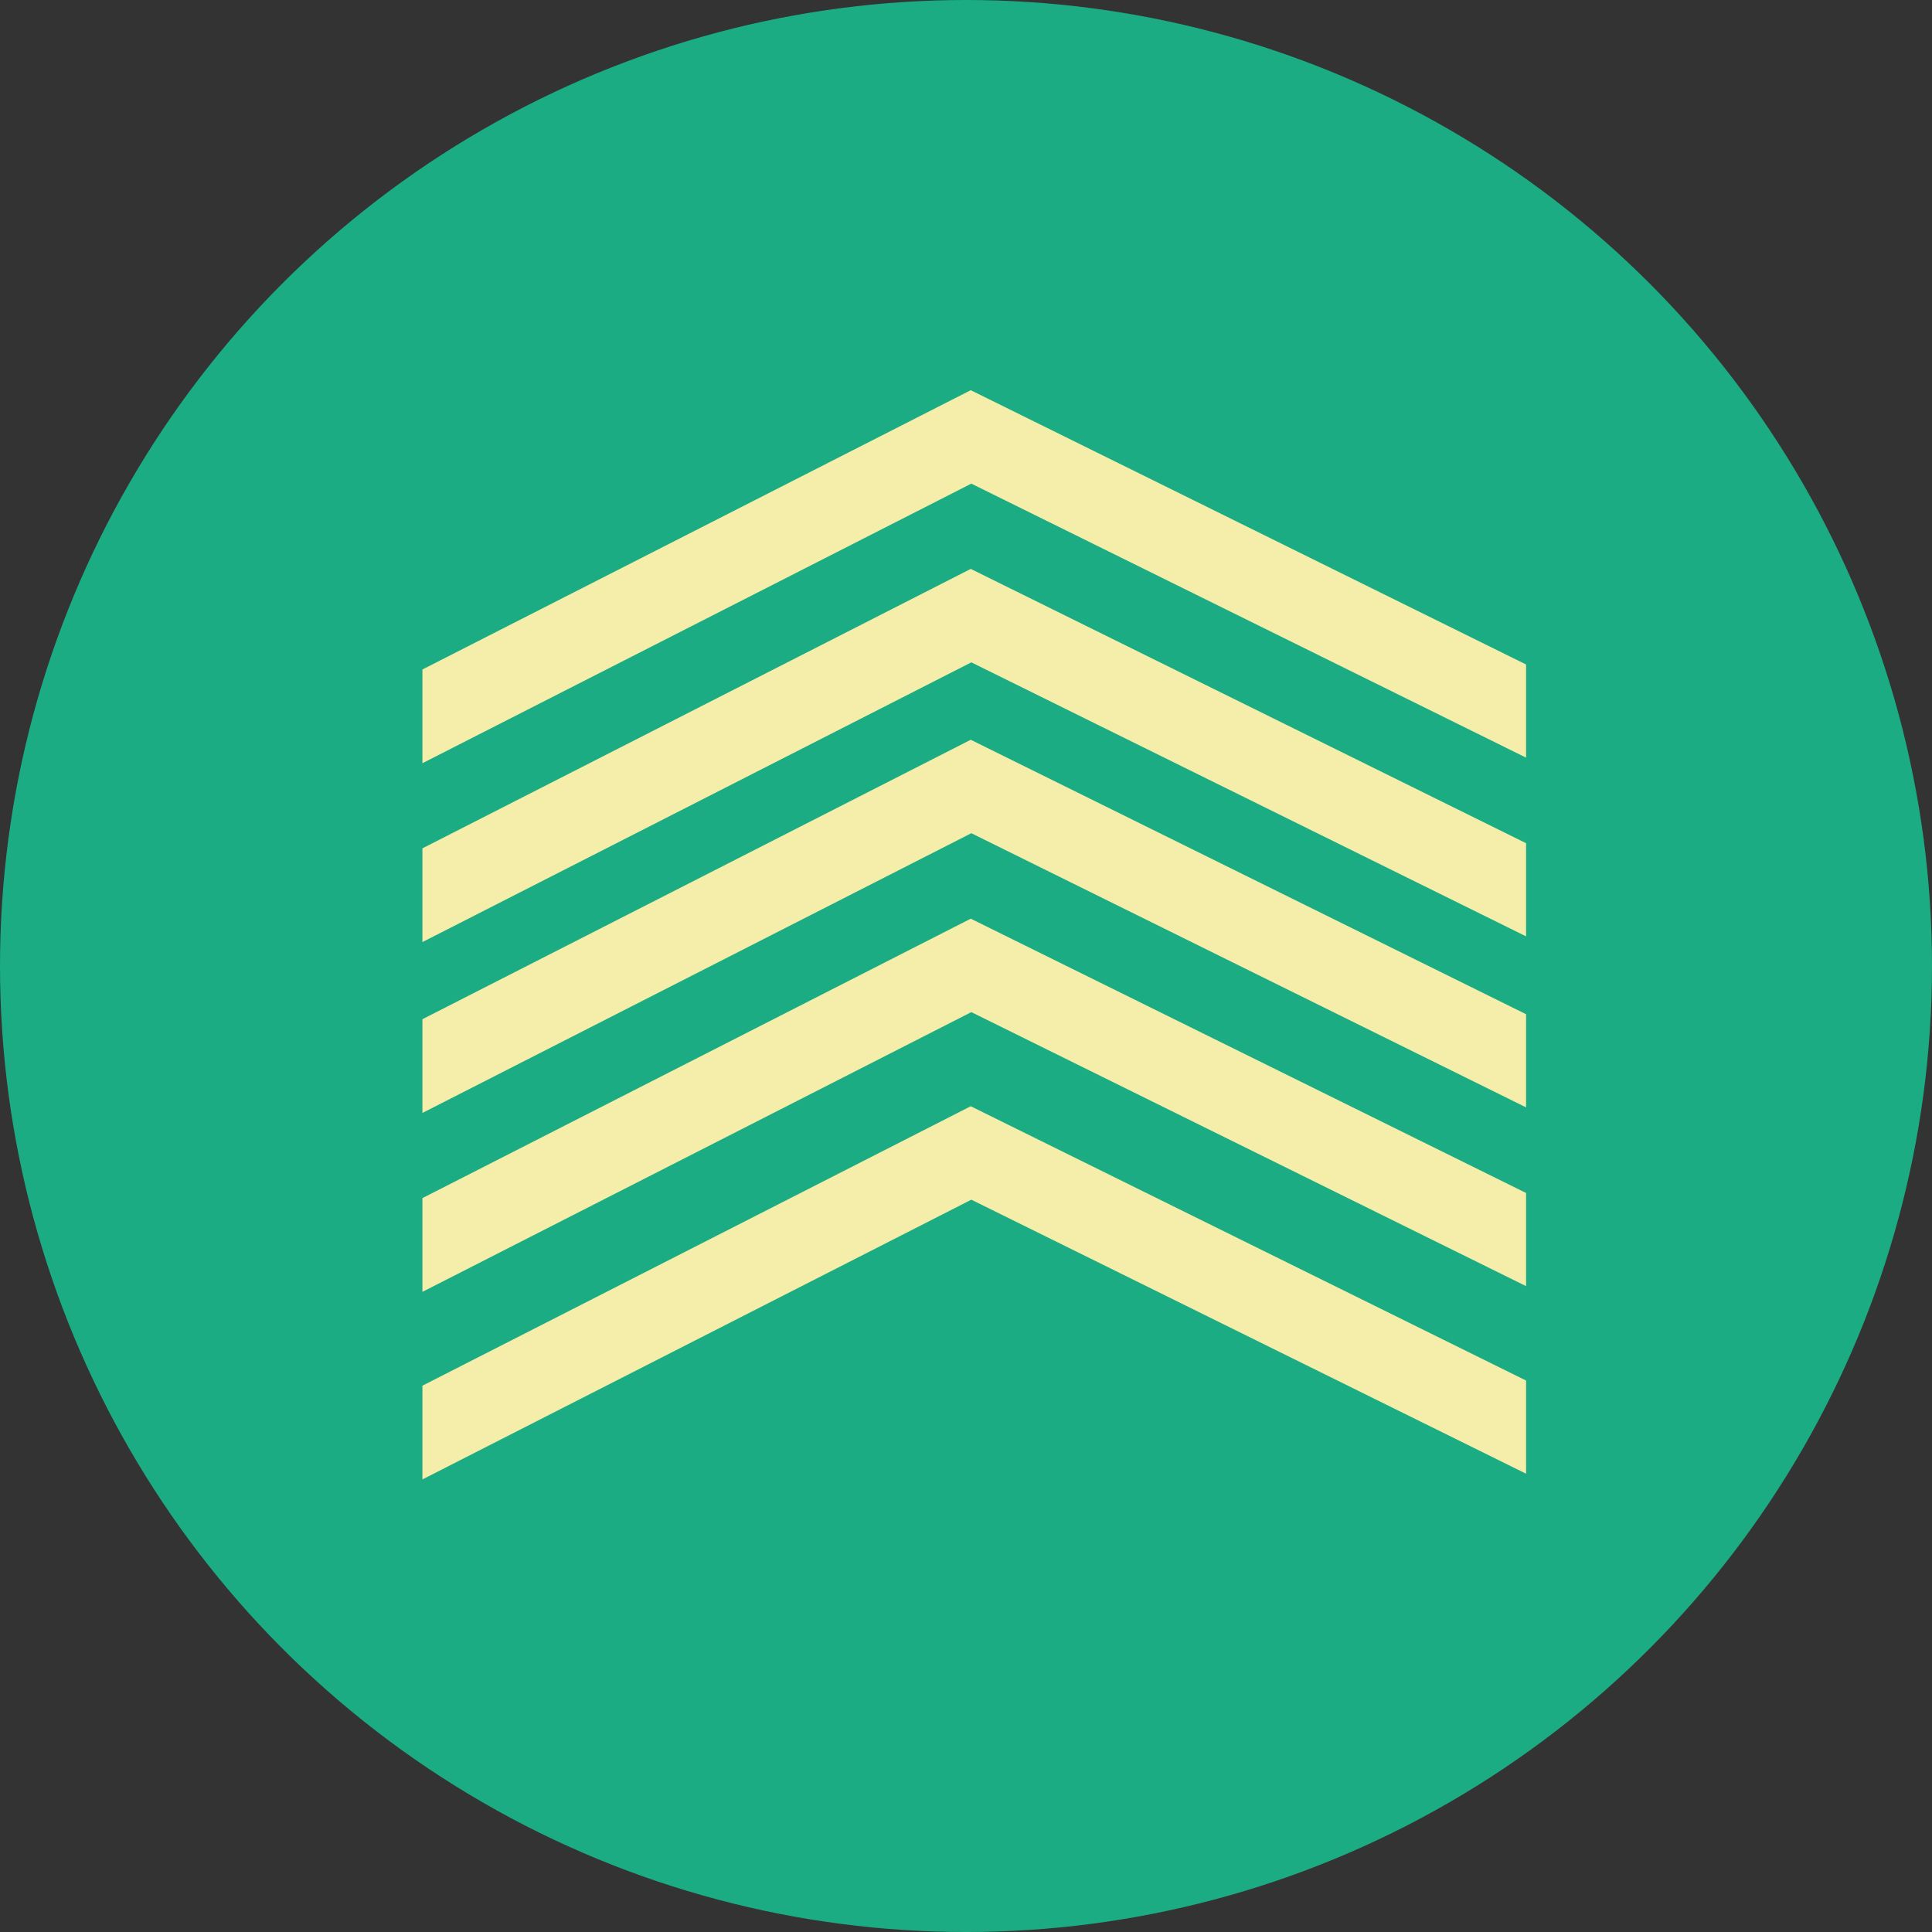 <?xml version="1.0" encoding="UTF-8"?><svg id="Calque_1" xmlns="http://www.w3.org/2000/svg" xmlns:xlink="http://www.w3.org/1999/xlink" viewBox="0 0 96 96"><rect x="0" y="0" width="96" height="96" fill="#333333" stroke="none"/><defs><style>.cls-1,.cls-2{fill:none;}.cls-3{clip-path:url(#clippath);}.cls-4{fill:#1bac83;}.cls-2{stroke:#f4eeaa;stroke-miterlimit:10;stroke-width:4.15px;}</style><clipPath id="clippath"><rect class="cls-1" x="20.99" y="3.3" width="54.84" height="72.85"/></clipPath></defs><circle class="cls-4" cx="48" cy="48" r="48"/><g class="cls-3"><g><polyline class="cls-2" points="83.72 48.11 48.25 30.59 12.44 48.84"/><polyline class="cls-2" points="83.72 39.23 48.25 21.71 12.44 39.95"/><polyline class="cls-2" points="83.72 74.81 48.25 57.29 12.44 75.54"/><polyline class="cls-2" points="83.72 65.49 48.25 47.97 12.44 66.22"/><polyline class="cls-2" points="83.72 56.61 48.25 39.08 12.44 57.33"/></g></g></svg>